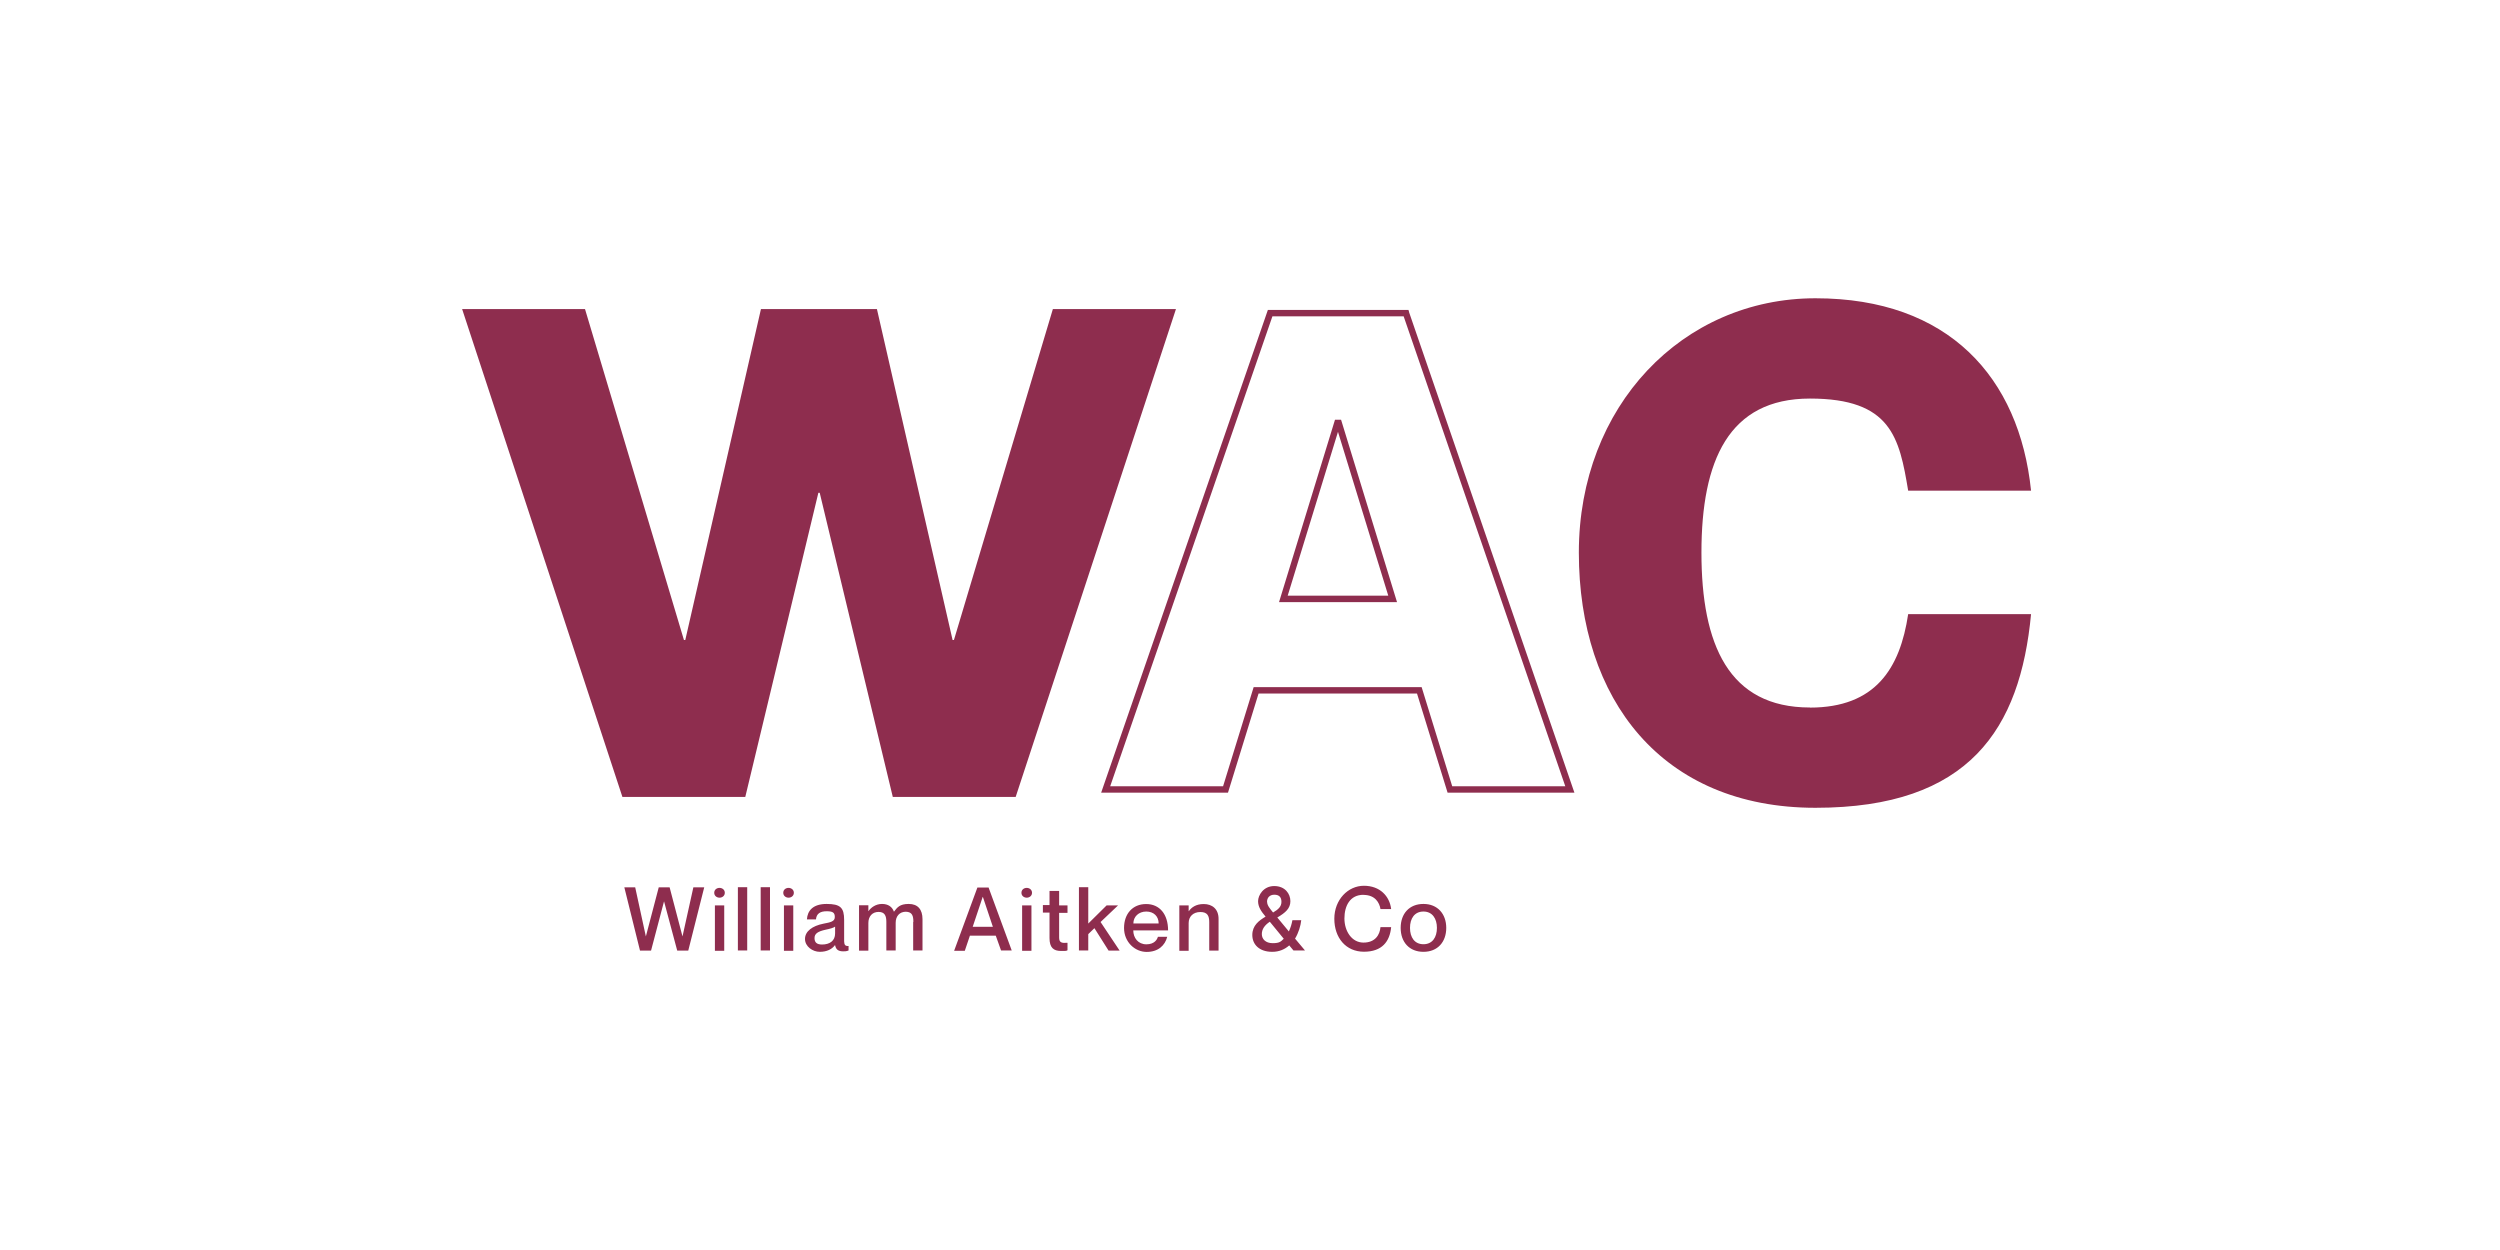 <?xml version="1.0" encoding="UTF-8"?>
<svg xmlns="http://www.w3.org/2000/svg" id="Layer_1" viewBox="0 0 260 130">
  <defs>
    <style>
      .cls-1 {
        fill: #8e2d4e;
      }
    </style>
  </defs>
  <path class="cls-1" d="M122.3,32.14l-16.67,50.74h-12.78l-7.6-31.63h-.14l-7.6,31.63h-12.78l-16.67-50.74h12.78l10.29,34.42h.14l7.87-34.42h12.06l7.87,34.42h.14l10.29-34.42h12.78ZM146.54,32.46l17.2,49.98h-13.19l-3.18-10.31h-16.48l-3.18,10.31h-13.19l17.34-50.21h14.62l.07.23h0ZM162.79,81.77l-16.81-48.87h-13.65l-16.87,48.87h11.74l3.18-10.31h17.47l3.18,10.31h11.76ZM139.47,43.65l5.82,18.97h-12.27l5.82-18.97h.62ZM144.38,61.95l-5.23-17.04-5.23,17.04h10.45ZM188.23,73.58c-8.45,0-11.28-6.54-11.28-16.11s2.83-16.02,11.28-16.02,9.3,4.05,10.22,9.58h12.78c-1.22-11.79-8.59-20.01-22.42-20.01s-24.61,11.21-24.61,26.45,8.59,26.54,24.61,26.54,21.29-8.22,22.42-20.14h-12.78c-.85,5.66-3.41,9.72-10.22,9.72h0ZM69.05,93.7h0l1.38,5.16h1.15l1.66-6.58h-1.13l-1.13,5.11h0l-1.34-5.11h-1.13l-1.34,5.11h0l-1.11-5.11h-1.13l1.63,6.58h1.15l1.36-5.16h-.05ZM74.35,98.88h.97v-4.72h-.97v4.72ZM74.83,92.34c-.28,0-.55.18-.55.51s.28.51.55.51.55-.18.55-.51-.28-.51-.55-.51ZM76.74,92.27v6.58h.97v-6.58h-.97ZM79.11,92.27v6.58h.97v-6.58h-.97ZM81.53,98.88h.97v-4.72h-.97v4.72ZM82.01,92.34c-.28,0-.55.18-.55.51s.28.51.55.51.55-.18.55-.51-.28-.51-.55-.51ZM88.25,98.39v.46c-.23.09-.37.09-.55.09-.51,0-.76-.18-.85-.64h-.02c-.3.41-.83.69-1.57.69s-1.54-.55-1.54-1.34.76-1.36,1.93-1.59c.74-.14,1.17-.23,1.17-.69s-.21-.6-.85-.6-1.06.23-1.11.85h-.94c.05-.9.62-1.61,2.05-1.61s1.82.39,1.82,1.66v2.23c.02.35.09.51.46.48h0ZM86.85,96.37c-.16.12-.53.23-.99.32-.81.18-1.15.41-1.15.87s.25.67.78.67c.81,0,1.36-.39,1.36-1.15v-.71h0ZM94.97,95.88v2.97h.97v-3.25c0-1.01-.48-1.59-1.43-1.59s-1.2.37-1.54.81h0c-.18-.51-.6-.81-1.24-.81s-1.15.37-1.4.74h-.02v-.6h-.97v4.72h.97v-2.88c0-.69.41-1.15,1.06-1.15s.81.41.81,1.04v2.97h.97v-2.88c0-.69.41-1.15,1.06-1.15.67.02.78.44.78,1.06ZM102.8,92.27l2.42,6.58h-1.11l-.55-1.54h-2.69l-.53,1.57h-1.11l2.42-6.58h1.15v-.02ZM103.26,96.39l-1.04-3.11h-.02l-1.04,3.11h2.09ZM106.3,98.88h.97v-4.72h-.97v4.72h0ZM106.78,92.34c-.28,0-.55.18-.55.51s.28.51.55.51.55-.18.55-.51-.28-.51-.55-.51ZM110.12,92.66h-.97v1.47h-.69v.78h.69v2.65c0,.99.41,1.34,1.2,1.34s.46-.02.67-.07v-.78c-.62.05-.87-.02-.87-.55v-2.56h.87v-.78h-.87v-1.5h-.02ZM116.29,94.16h-1.2l-1.91,1.89v-3.78h-.97v6.58h.97v-1.7l.64-.62,1.47,2.33h1.15l-1.98-2.97,1.82-1.73h0ZM121.47,96.76h-3.61c0,.78.51,1.45,1.36,1.45s1.13-.51,1.2-.78h.97c-.23.9-.94,1.57-2.14,1.57s-2.35-1.01-2.35-2.49.9-2.49,2.3-2.49,2.28,1.06,2.28,2.74ZM120.5,96.04c0-.74-.51-1.24-1.29-1.24s-1.34.53-1.34,1.24h2.62ZM125.18,94.02c-.81,0-1.29.37-1.54.74h-.02v-.6h-.97v4.72h.97v-2.88c0-.69.48-1.15,1.22-1.15s.92.41.92,1.04v2.97h.97v-3.25c.02-1.08-.67-1.59-1.54-1.59h0ZM134.68,97.61l1.04,1.24h-1.2l-.44-.53c-.46.41-1.04.67-1.77.67-1.34,0-2.07-.76-2.07-1.75s.69-1.5,1.38-1.91c-.46-.55-.78-1.01-.78-1.61s.55-1.57,1.68-1.57,1.68.81,1.68,1.57-.51,1.2-1.36,1.7l1.2,1.45c.18-.37.3-.78.37-1.17h.92c-.07.62-.28,1.31-.64,1.91h0ZM131.78,93.79c0,.37.28.69.62,1.11.55-.32.87-.62.87-1.11s-.25-.74-.74-.74-.76.32-.76.74ZM133.51,97.63l-1.45-1.77c-.55.37-.83.78-.83,1.29s.39.94,1.13.94.85-.18,1.15-.46ZM141.8,93.07c1.22,0,1.66.81,1.77,1.47h1.11c-.16-1.34-1.17-2.42-2.83-2.42s-3.08,1.45-3.08,3.43,1.2,3.43,3.08,3.43,2.69-1.06,2.83-2.56h-1.11c-.07.81-.55,1.61-1.77,1.61s-1.98-1.2-1.98-2.51.58-2.46,1.98-2.46h0ZM150.41,96.5c0,1.47-.9,2.49-2.37,2.49s-2.37-1.01-2.37-2.49.9-2.49,2.37-2.49,2.37,1.04,2.37,2.49ZM149.44,96.5c0-.97-.48-1.7-1.4-1.7s-1.4.71-1.4,1.7.48,1.7,1.4,1.7,1.4-.71,1.4-1.7Z"></path>
</svg>
